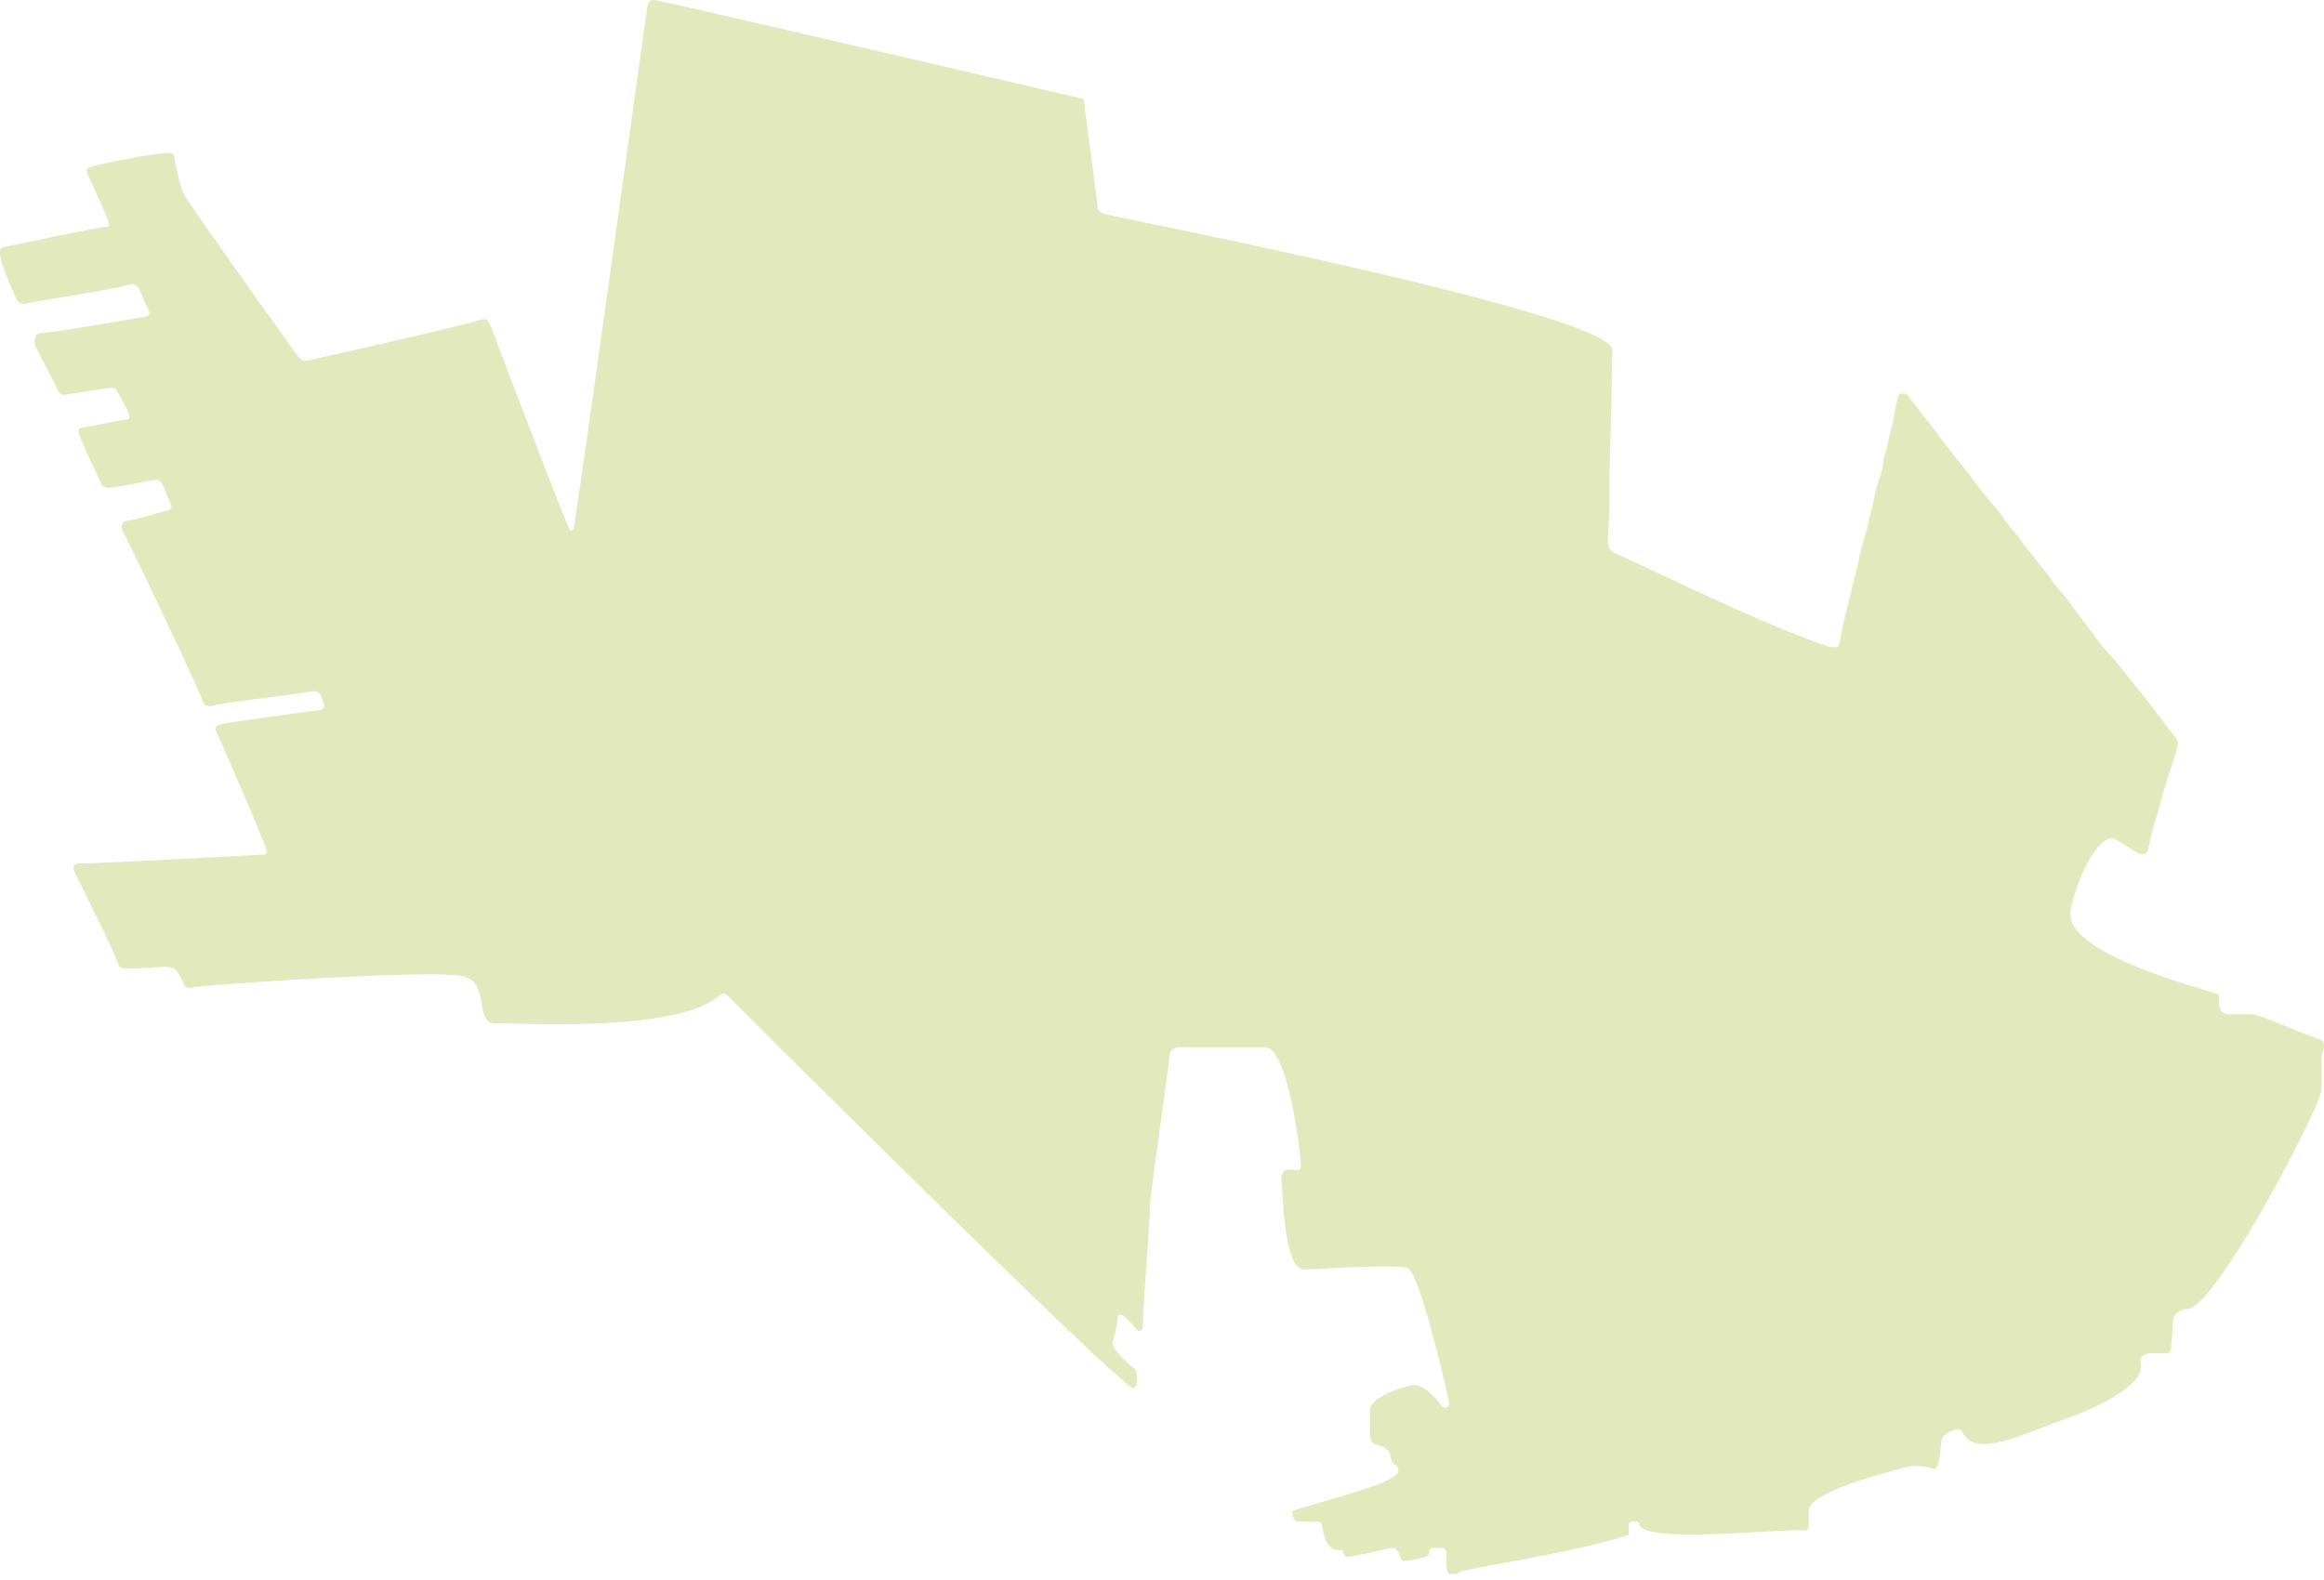 <svg width="300" height="204" fill="none" xmlns="http://www.w3.org/2000/svg"><path d="M186.993 203.221c.001.001.002 0 .001-.001-.37-.821-.302-1.696-.279-2.557.015-.615-.235-.866-.836-.819-.303.024-.61.005-.914.018-.231.01-.472.119-.451.354.067.712-.478.804-.926.92-.696.179-1.412.285-2.124.394-.36.055-.576-.081-.71-.489-.409-1.241-.724-1.33-2.056-.993-1.396.355-2.813.632-4.227.897-.41.078-.925.175-1.049-.491-.045-.245-.269-.334-.493-.317-1.778.134-2.118-2.36-2.284-3.204-.079-.397-.333-.472-.664-.472-.868-.003-1.737 0-2.605-.007-.284-.001-.863-1.3-.353-1.456 6.42-1.959 13.611-3.683 13.493-5.145-.085-1.046-.81-.299-1.022-1.874-.112-.844-.94-1.2-1.726-1.41-.597-.161-.913-.543-.914-1.168-.002-1.106 0-2.21-.003-3.316 0-1.671 3.758-2.843 5.274-3.209 1.818-.436 3.839 2.494 4.001 2.651.182.177.385.28.635.174.257-.108.309-.317.278-.581-.116-.98-3.65-16.363-5.265-17.357-1.047-.644-12.864.19-13.525.139-2.486-.19-2.625-9.625-2.811-11.357-.101-.947.13-1.512 1.055-1.554.498-.023 1.317.254 1.425-.193.157-.645-1.519-15.6-4.615-15.6-3.662 0-7.323.008-10.986.014-.879.001-1.334.464-1.371 1.334-.036.843-2.564 18.483-2.524 19.226.084 1.554-1.018 14.165-.879 15.467.028.268-.134.504-.411.596-.313.104-.368-.184-.52-.35a33.44 33.44 0 00-1.469-1.52c-.39-.377-.889-.251-.897.28-.016 1.053-.34 2.018-.602 3.011-.245.93 2.259 3.051 2.904 3.557.378.295.381 2.885-.438 2.337-4.505-3.015-51.81-50.2-51.947-50.369-.754-.927-1.082-.346-2.072.322-6.156 4.157-25.489 2.968-28.14 3.019-.824.015-1.172-.366-1.434-1.047-.59-1.53-.166-4.334-2.649-5.009-3.747-1.018-34.247 1.185-34.86 1.408-.589.215-1.048.134-1.32-.503-.166-.388-.376-.756-.564-1.135-.76-1.545-1.526-.844-6.896-.775-.485.005-.816-.17-.977-.627-.717-2.047-4.642-9.783-5.574-11.751-.398-.838-.17-1.199.723-1.198 2.783.001 22.352-1.093 23.56-1.133.471-.015.602-.153.43-.656-.754-2.213-5.942-14.16-6.435-15.146-.286-.574-.06-.956.67-1.082 1.785-.306 11.898-1.724 12.343-1.747.796-.04 1.035-.401.765-1.144-.514-1.422-.75-1.463-2.226-1.189-.837.155-10.625 1.383-11.454 1.592-1.386.35-1.636.295-2.105-1.012-.487-1.353-7.966-17.253-10.049-21.272-.422-.816-.156-1.422.694-1.48.889-.06 3.883-1.056 4.594-1.189.972-.182 1.163-.523.696-1.387-.327-.603-.49-1.267-.794-1.872-.414-.828-.703-.896-1.59-.732-1.232.227-4.964.998-5.637.92-.319-.037-.598-.068-.751-.404-.922-2.023-1.894-4.025-2.758-6.072-.416-.987-.289-1.24.754-1.367 1.737-.211 3.413-.717 5.145-.925.421-.05.56-.142.399-.624-.367-1.101-1.01-2.05-1.54-3.063-.218-.42-.487-.466-1.04-.4-1.56.188-4.606.71-5.71.87-.371.054-.687-.138-.847-.492-.653-1.425-3.025-5.86-3.029-6.06-.025-1.184.155-1.424 1.552-1.489.972-.045 11.594-1.807 12.64-2.03.465-.098.77-.32.492-.896-.417-.863-.8-1.744-1.17-2.63-.26-.62-.764-.819-1.316-.632-1.688.57-11.592 2.069-12.532 2.307-1.863.474-1.829.044-2.501-1.516-.266-.62-2.486-5.32-1.308-5.587 1.397-.317 12.447-2.606 13.038-2.603.676.004.824-.229.582-.881-.203-.548-1.884-4.361-2.544-5.708-.444-.908-.269-1.105.702-1.335 2.283-.542 8.716-1.793 9.674-1.675.399.05.621.136.707.59.223 1.188.478 2.373.79 3.54.364 1.358 1.262 2.44 2.023 3.581.776 1.164 12.752 18.164 13.33 18.752.315.32.677.427 1.087.343.957-.197 20.3-4.558 22.19-5.231.751-.269 1.11-.055 1.39.692.615 1.64 9.497 25.02 10.18 26.26.205.374.398.239.542-.06.318-.657 9.317-66.155 9.562-67.46.098-.514.339-.74.838-.751.61-.013 52.722 12.152 55.145 12.711.175.041.33.113.342.301.035.61 1.683 12.566 1.743 13.567.032.557.418.91.911 1.048 1.837.52 65.614 12.91 65.552 17.553-.137 10.27-.364 12.785-.357 19.008.002 1.825-.118 3.688-.218 5.53-.048.878.294 1.417 1.073 1.772 9.042 4.111 17.878 8.615 27.254 11.96.365.13.744.075 1.114.113.222.022.347-.082.396-.305.388-1.774.708-3.566 1.194-5.312.332-1.193.561-2.406.878-3.598.275-1.035.475-2.089.727-3.128.308-1.271.747-2.504 1.012-3.784.221-1.071.551-2.115.748-3.195.187-1.029.49-2.048.862-3.025.306-.805.192-1.661.488-2.468.361-.978.434-2.04.761-3.047.342-1.055.456-2.185.682-3.28.089-.433.208-.86.314-1.291.054-.218.213-.296.417-.31.34-.024.647.01.874.324 1.215 1.684 2.569 3.263 3.795 4.933 1.409 1.917 2.927 3.749 4.375 5.633.905 1.176 1.81 2.375 2.797 3.5.874.994 1.574 2.142 2.431 3.154.83.983 1.564 2.035 2.37 3.034.922 1.142 1.862 2.27 2.709 3.474.427.607.923 1.176 1.4 1.747 1.2 1.433 2.226 2.995 3.387 4.452.842 1.058 1.55 2.22 2.511 3.192 1.281 1.296 2.284 2.83 3.459 4.215a74.12 74.12 0 012.528 3.178c.944 1.246 1.908 2.476 2.827 3.74.275.378.206.87.076 1.3-.692 2.278-1.478 4.531-2.087 6.83-.507 1.915-1.169 3.789-1.541 5.742-.215 1.123-.788 1.309-1.736.679-.759-.504-1.555-.949-2.317-1.446-2.542-1.658-5.764 6.403-6.06 9.276-.591 5.743 19.155 10.365 19.161 10.649.008.376.004.753.011 1.128.016.927.465 1.391 1.375 1.4.987.01 1.972.004 2.958.003.818-.002 6.568 2.576 8.464 3.163.652.202.923.662.666 1.384-.263.742-.213 1.479-.221 2.224-.013 1.012.007 2.023-.006 3.034-.022 1.864-13.659 28.22-17.335 28.251-.781.007-1.777.637-1.822 1.408a80.54 80.54 0 01-.29 3.768c-.041.394-.22.53-.581.528-.681-.003-1.361-.007-2.042.007-.795.016-1.501.513-1.295 1.256.7 2.528-4.501 5.362-9.836 7.281-6.378 2.294-11.535 4.983-13.219 1.552-.367-.745-2.48.283-2.61 1.099-.17 1.077-.185 2.178-.499 3.238-.146.497-.387.592-.819.448-1.192-.397-2.505-.422-3.599-.086-.915.281-12.297 3.035-12.248 5.516.013.635-.01 1.269-.003 1.905.004.438-.186.659-.632.645-.117-.004-.236.013-.353.003-2.393-.205-20.386 1.748-20.823-.705-.093-.525-.733-.49-1.184-.384-.52.122-.04 1.624-.373 1.733-6.517 2.14-20.775 4.289-21.679 4.731a.769.769 0 00-.187.143.436.436 0 01-.304.121h-.95l-.001.001z" fill="#E1E9BD"/></svg>
